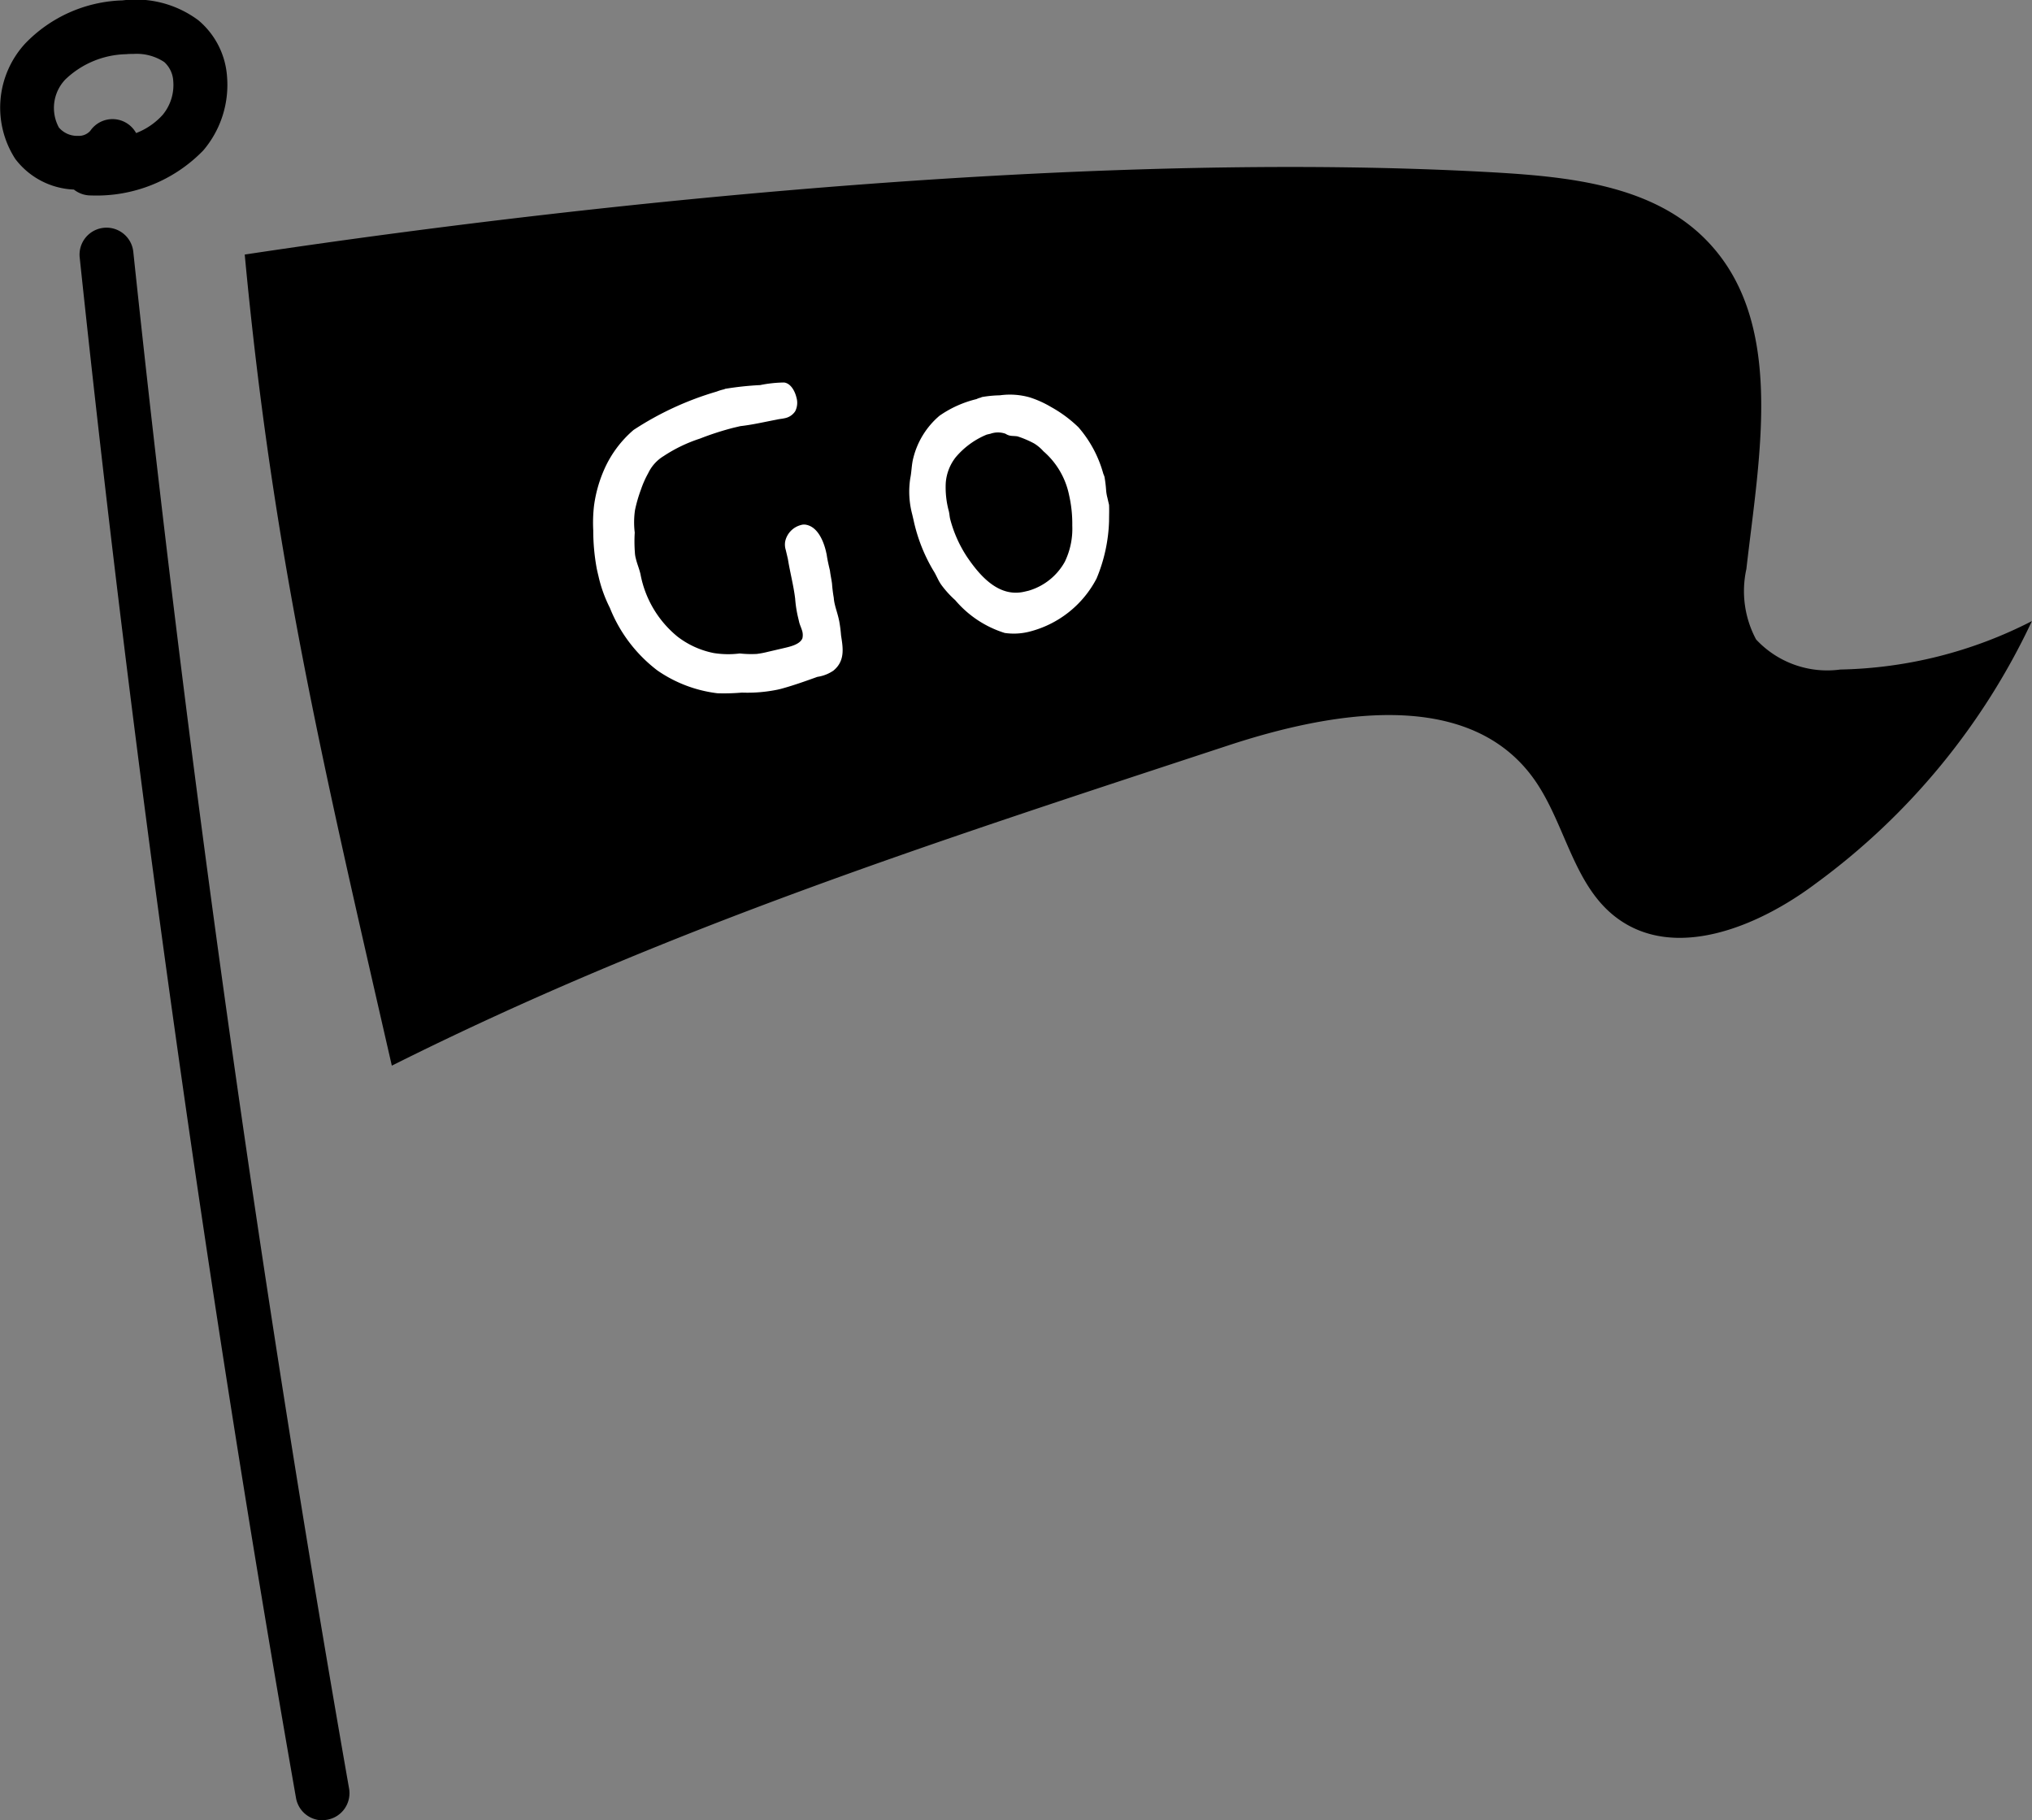 <svg xmlns="http://www.w3.org/2000/svg" xmlns:xlink="http://www.w3.org/1999/xlink" width="69.072" height="61.866" viewBox="0 0 69.072 61.866"><rect x="0" y="0" width="69.072" height="61.866" fill="#808080" stroke="none"/><defs><clipPath id="a"><rect width="69.072" height="61.866" fill="none"/></clipPath></defs><g clip-path="url(#a)"><path d="M74.371,24.726a14.863,14.863,0,0,1-6.516,1.648,3.3,3.3,0,0,1-2.863-1.023,3.478,3.478,0,0,1-.33-2.392c.447-3.917,1.363-8.527-1.461-11.279-1.806-1.76-4.544-2.052-7.061-2.2-12.986-.747-29.659.852-42.522,2.789.949,10.134,2.644,17.27,5,27.569,9.351-4.681,18.5-7.614,28.429-10.883,3.494-1.15,8.014-1.929,10.272.976,1.171,1.506,1.393,3.712,2.913,4.866,1.971,1.5,4.825.329,6.8-1.158a23.294,23.294,0,0,0,7.338-8.916" transform="translate(-5.299 -3.617)"/><path d="M3.078,6.643a.916.916,0,0,1-.566-.2A2.632,2.632,0,0,1,.518,5.4,3.217,3.217,0,0,1,.85,1.486,4.782,4.782,0,0,1,4.167.013,3.563,3.563,0,0,1,6.744.69a2.744,2.744,0,0,1,.974,1.923,3.433,3.433,0,0,1-.808,2.5A5.052,5.052,0,0,1,3.092,6.643Zm1.463-4.81c-.087,0-.172,0-.251.009A3.082,3.082,0,0,0,2.222,2.7,1.4,1.4,0,0,0,2,4.331a.814.814,0,0,0,.654.287.52.52,0,0,0,.414-.17.916.916,0,0,1,1.559.075,2.35,2.35,0,0,0,.9-.616,1.583,1.583,0,0,0,.363-1.139.94.94,0,0,0-.307-.659,1.694,1.694,0,0,0-1.044-.276" transform="translate(0 0)"/><path d="M12.684,66.8a.916.916,0,0,1-.9-.758C8.749,48.746,6.275,31.13,4.431,13.68a.916.916,0,1,1,1.822-.193C8.093,30.9,10.561,48.47,13.588,65.72a.917.917,0,0,1-.745,1.061.943.943,0,0,1-.159.014" transform="translate(-1.722 -4.929)"/></g><g clip-path="url(#a)"><path d="M37.476,21.5a10.378,10.378,0,0,1,1.206-.13,4.328,4.328,0,0,1,.809-.088c.208.019.363.254.425.511a.634.634,0,0,1-.043.467.548.548,0,0,1-.352.235c-.1.023-.181.026-.277.049-.406.077-.822.175-1.235.221l-.225.053a9.706,9.706,0,0,0-1.149.371,5.084,5.084,0,0,0-1.232.593,1.367,1.367,0,0,0-.525.58,3.354,3.354,0,0,0-.244.548,4.921,4.921,0,0,0-.206.709,2.879,2.879,0,0,0-.009.764,4.89,4.89,0,0,0,.005.676.947.947,0,0,0,.034.212c.041.177.111.33.156.523a3.589,3.589,0,0,0,1.26,2.126,2.959,2.959,0,0,0,1.232.558,3.131,3.131,0,0,0,.884.014,3.545,3.545,0,0,0,.578.016,3.2,3.2,0,0,0,.39-.075l.4-.093.192-.045c.225-.053.494-.133.569-.319a.513.513,0,0,0,0-.22c-.027-.112-.088-.233-.111-.33-.018-.08-.033-.144-.049-.209a4.088,4.088,0,0,1-.087-.589c-.053-.445-.174-.891-.247-1.348l-.072-.305a.617.617,0,0,1-.018-.3.738.738,0,0,1,.531-.548.359.359,0,0,1,.184-.009c.392.078.588.557.671.91.006.032.015.065.022.1.029.2.067.357.112.55.017.148.051.293.07.441a4.753,4.753,0,0,0,.059.477,1.4,1.4,0,0,0,.04.244c.034.145.08.269.126.462.006.032.01.048.018.08a4.636,4.636,0,0,1,.064.494c.062.409.152.863-.261,1.2a1.3,1.3,0,0,1-.543.211c-.406.146-.813.292-1.243.409l-.112.026a5.058,5.058,0,0,1-1.213.1,7.1,7.1,0,0,1-.825.023,4.533,4.533,0,0,1-2.045-.775,4.983,4.983,0,0,1-1.616-2.128,4.64,4.64,0,0,1-.391-1.094c-.02-.08-.034-.144-.052-.225a7.06,7.06,0,0,1-.122-1.309,5.072,5.072,0,0,1,.025-.836,4.55,4.55,0,0,1,.352-1.25,3.769,3.769,0,0,1,.993-1.333,10.538,10.538,0,0,1,2.826-1.305,1.628,1.628,0,0,1,.27-.08" transform="translate(-12.843 -8.281)" fill="#fff"/><path d="M53.036,22.045a3.894,3.894,0,0,1,.63-.063,2.484,2.484,0,0,1,1.014.068,3.5,3.5,0,0,1,.72.323,4.4,4.4,0,0,1,.941.695,4.03,4.03,0,0,1,.836,1.549c.012.048.038.092.05.141a4.289,4.289,0,0,1,.054.445,1.413,1.413,0,0,0,.044.261c.018.08.037.161.056.241.009.184,0,.372,0,.56a5.475,5.475,0,0,1-.425,1.945,3.561,3.561,0,0,1-2.3,1.809,2.151,2.151,0,0,1-.821.04,3.609,3.609,0,0,1-1.682-1.114,3.412,3.412,0,0,1-.458-.5c-.12-.158-.182-.347-.287-.508a5.675,5.675,0,0,1-.674-1.722l-.045-.192a2.988,2.988,0,0,1-.065-1.221c.048-.232.043-.467.106-.7a2.756,2.756,0,0,1,.887-1.426,3.724,3.724,0,0,1,1.256-.565.684.684,0,0,1,.172-.057m-.878,2.035a1.6,1.6,0,0,0-.337.875,3.084,3.084,0,0,0,.105.957c.023.1.025.181.044.261a4.3,4.3,0,0,0,.573,1.289c.465.687,1.1,1.384,1.953,1.185l.144-.034a2.072,2.072,0,0,0,1.228-.982,2.574,2.574,0,0,0,.254-1.228,4.385,4.385,0,0,0-.109-1.041,2.676,2.676,0,0,0-.873-1.489,1.4,1.4,0,0,0-.316-.265,3.4,3.4,0,0,0-.564-.24c-.175-.027-.252.009-.41-.09a.765.765,0,0,0-.508,0l-.128.03a2.741,2.741,0,0,0-1.056.772" transform="translate(-19.682 -8.545)" fill="#fff"/></g></svg>